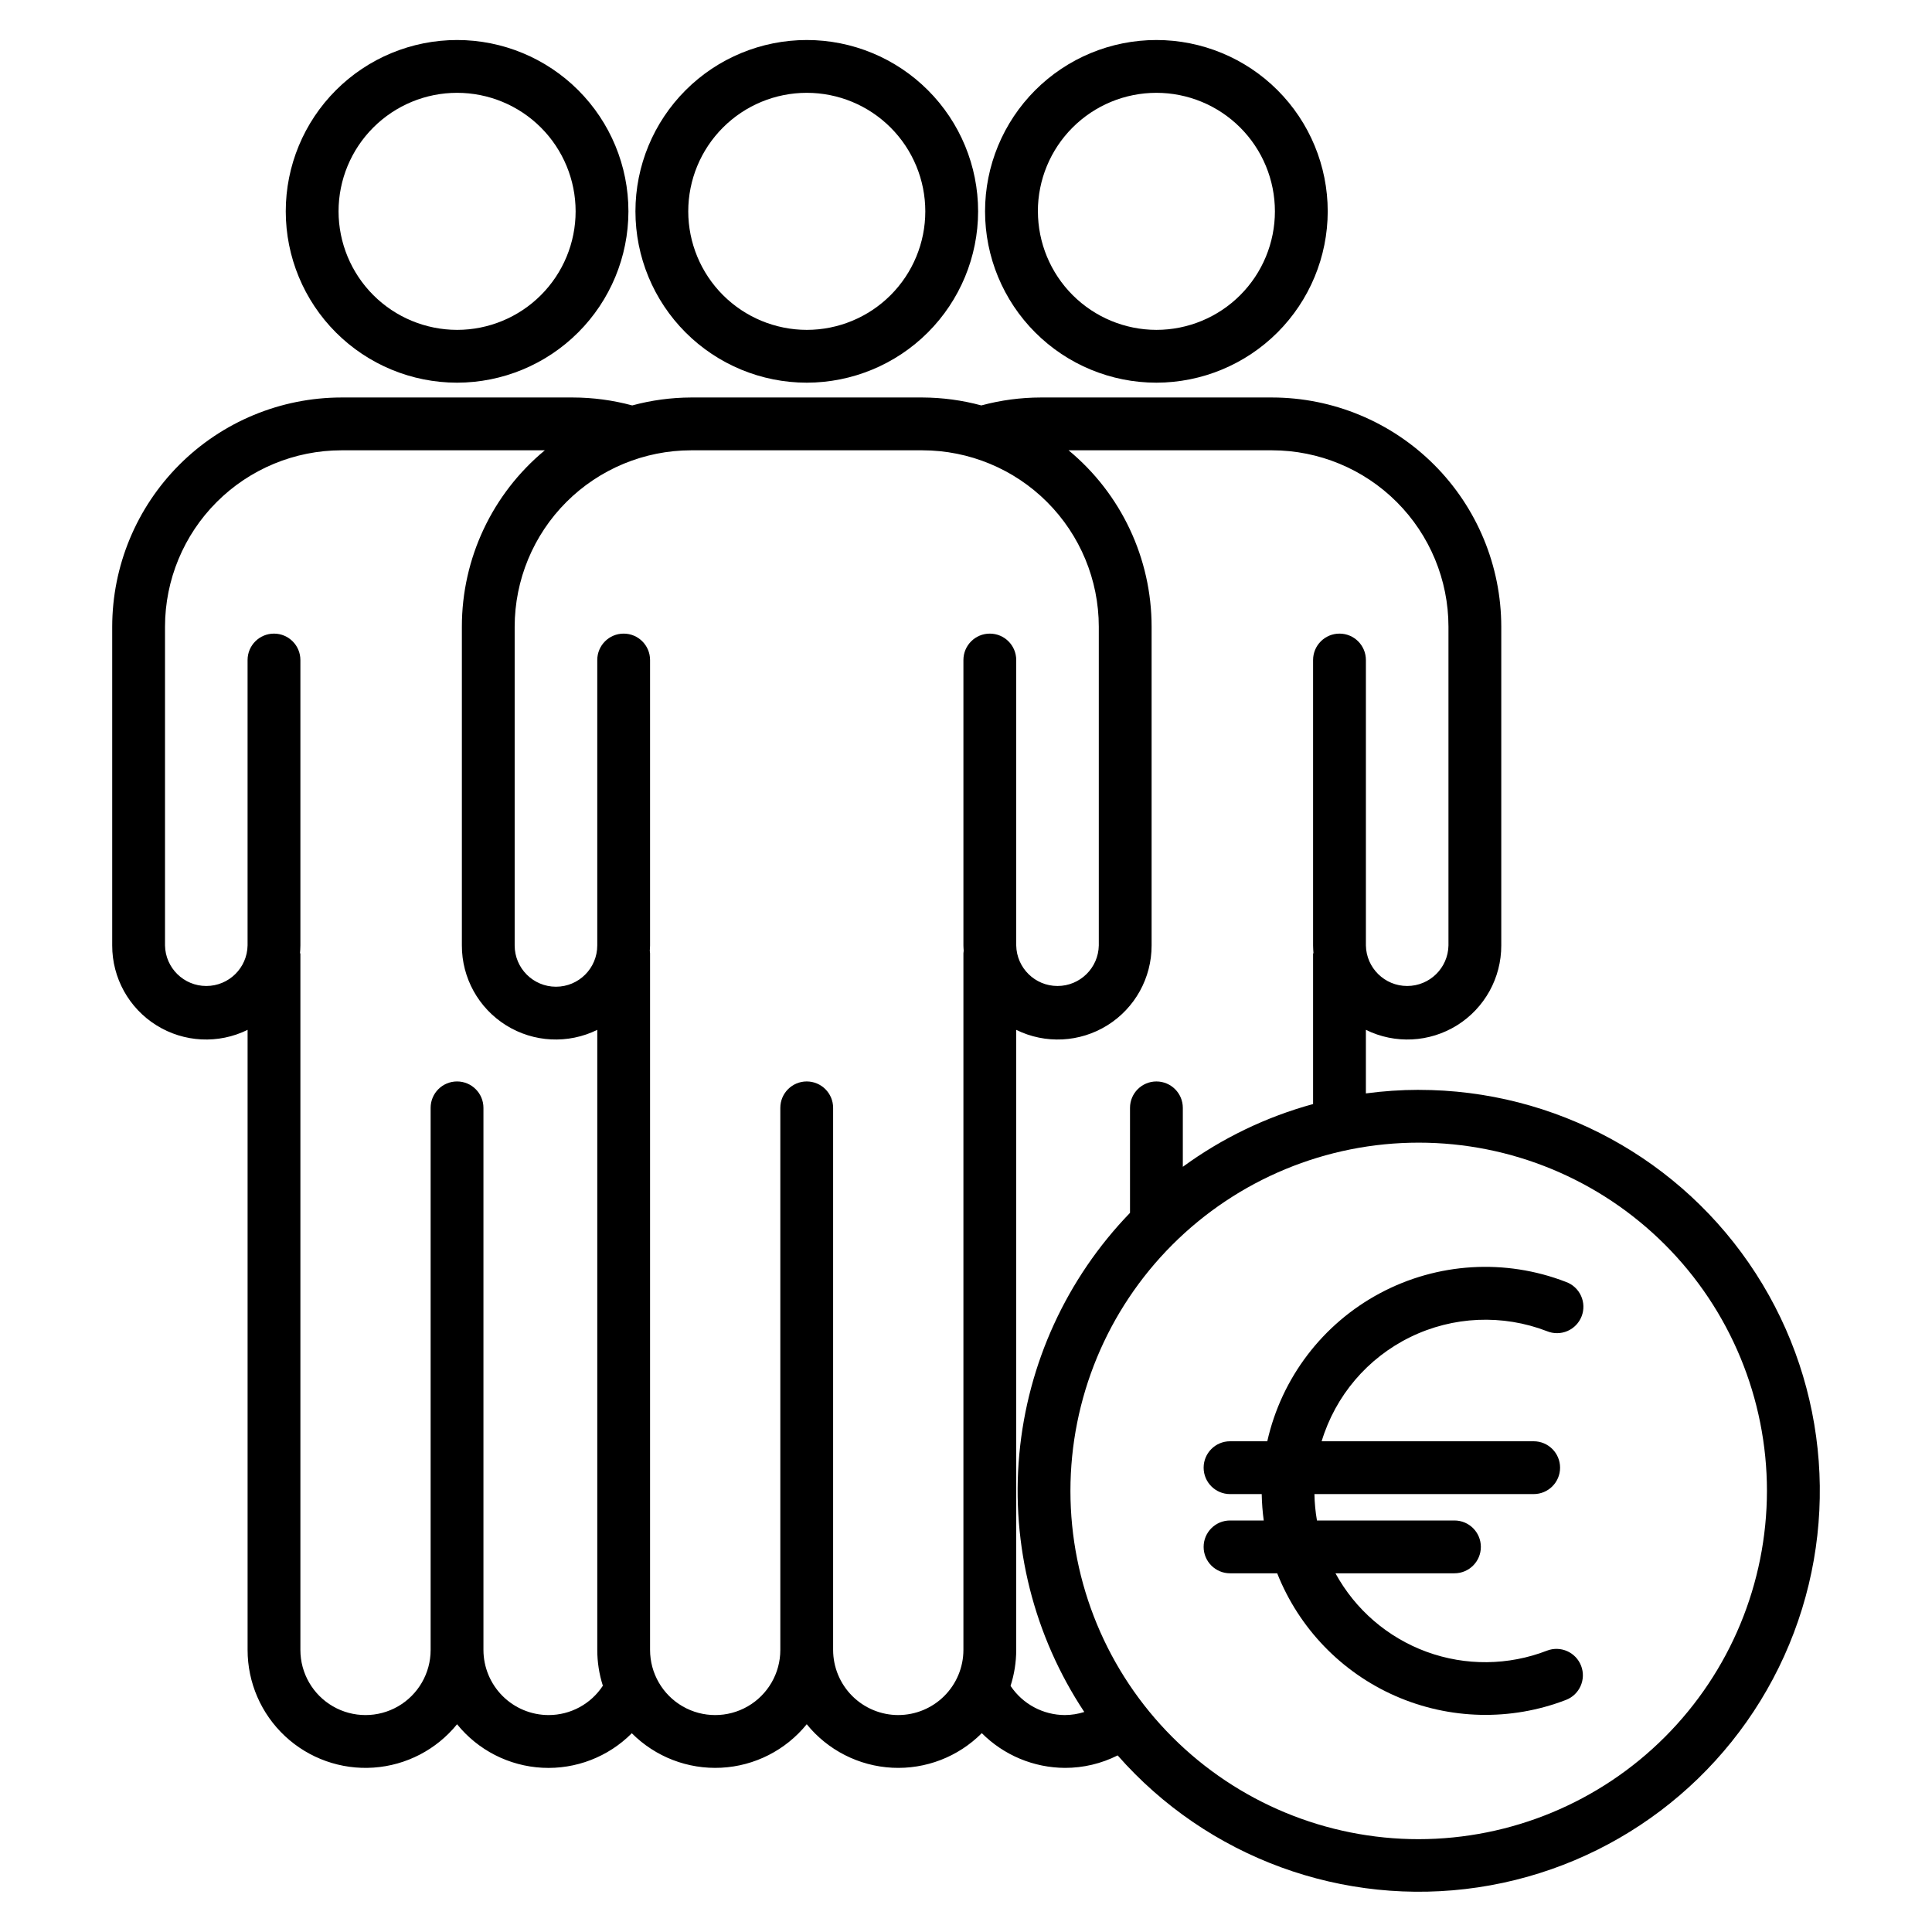 <?xml version="1.0" encoding="UTF-8"?>
<!-- The Best Svg Icon site in the world: iconSvg.co, Visit us! https://iconsvg.co -->
<svg fill="#000000" width="800px" height="800px" version="1.1" viewBox="144 144 512 512" xmlns="http://www.w3.org/2000/svg">
 <g>
  <path d="m403.21 200.01c0-12.043-4.785-23.594-13.301-32.105-8.512-8.516-20.062-13.301-32.105-13.301-12.039 0-23.59 4.781-32.105 13.297-8.516 8.516-13.301 20.062-13.301 32.105 0 12.043 4.781 23.594 13.297 32.109s20.062 13.297 32.105 13.301c12.039-0.016 23.582-4.801 32.094-13.312 8.512-8.516 13.301-20.055 13.316-32.094zm-76.816 0c0-8.332 3.309-16.32 9.199-22.211s13.883-9.203 22.211-9.199c8.332 0 16.32 3.309 22.211 9.199s9.199 13.883 9.199 22.211c0 8.332-3.309 16.32-9.199 22.211-5.894 5.891-13.883 9.199-22.215 9.199-8.328-0.012-16.309-3.324-22.199-9.211-5.887-5.891-9.199-13.871-9.207-22.199z"/>
  <path d="m310.54 200.01c0-12.043-4.785-23.594-13.301-32.105-8.516-8.516-20.062-13.301-32.105-13.301-12.043 0-23.59 4.781-32.105 13.297-8.516 8.516-13.301 20.062-13.301 32.105 0 12.043 4.781 23.594 13.297 32.109 8.516 8.516 20.062 13.297 32.105 13.301 12.039-0.016 23.578-4.805 32.09-13.316 8.516-8.512 13.305-20.051 13.32-32.09zm-76.816 0h-0.004c0-8.332 3.312-16.32 9.203-22.211s13.879-9.203 22.211-9.199c8.332 0 16.32 3.309 22.211 9.199s9.199 13.883 9.199 22.211c0 8.332-3.312 16.32-9.203 22.211s-13.883 9.199-22.211 9.199c-8.328-0.012-16.312-3.324-22.199-9.211-5.887-5.891-9.199-13.871-9.211-22.199z"/>
  <path d="m495.86 200.01c0-12.043-4.785-23.594-13.301-32.109-8.516-8.516-20.066-13.297-32.109-13.297s-23.594 4.785-32.109 13.305c-8.512 8.516-13.297 20.066-13.293 32.109 0.004 12.043 4.789 23.594 13.309 32.105 8.516 8.516 20.066 13.297 32.109 13.293 12.039-0.02 23.574-4.809 32.086-13.32 8.508-8.512 13.293-20.051 13.309-32.086zm-76.816 0c0-8.332 3.309-16.32 9.199-22.211s13.879-9.199 22.211-9.199 16.32 3.309 22.211 9.199 9.199 13.879 9.199 22.211c0 8.328-3.309 16.32-9.199 22.211s-13.879 9.199-22.211 9.199c-8.324-0.012-16.305-3.328-22.191-9.215-5.887-5.891-9.195-13.871-9.207-22.195z"/>
  <path d="m519.97 432.82c-4.684 0.008-9.355 0.324-13.996 0.945v-16.844c7.723 3.805 16.859 3.348 24.164-1.207 7.301-4.555 11.734-12.562 11.715-21.168v-84.469c-0.016-16.102-6.418-31.539-17.801-42.922-11.387-11.387-26.82-17.793-42.922-17.816h-61.324c-5.316 0.012-10.609 0.715-15.746 2.102-5.082-1.379-10.324-2.082-15.594-2.102h-61.332c-5.266 0.02-10.508 0.723-15.59 2.102-5.137-1.387-10.43-2.094-15.746-2.102h-61.332c-16.102 0.02-31.539 6.426-42.926 17.812-11.383 11.387-17.789 26.824-17.805 42.926v84.469c-0.02 8.605 4.414 16.613 11.719 21.168 7.301 4.555 16.441 5.012 24.16 1.207v164.33c-0.004 8.664 3.594 16.941 9.926 22.852 6.332 5.91 14.836 8.93 23.48 8.328 8.641-0.598 16.648-4.758 22.105-11.488 5.559 6.883 13.785 11.074 22.621 11.531 8.836 0.453 17.449-2.871 23.688-9.148 6.25 6.269 14.867 9.594 23.711 9.137 8.844-0.453 17.074-4.644 22.648-11.523 5.578 6.887 13.82 11.074 22.668 11.527 8.852 0.449 17.473-2.883 23.723-9.164 5.844 5.856 13.766 9.164 22.039 9.203 4.852 0.008 9.633-1.125 13.965-3.305 23.824 27.121 59.789 40.289 95.492 34.969s66.266-28.406 81.145-61.297c14.879-32.887 12.043-71.082-7.531-101.41-19.574-30.332-53.207-48.648-89.309-48.637zm-230.59 165.69c-4.574-0.004-8.961-1.824-12.199-5.059-3.234-3.234-5.055-7.621-5.062-12.199v-143.66c0-3.863-3.133-6.996-6.996-6.996-3.867 0-7 3.133-7 6.996v143.66c0 6.168-3.289 11.863-8.629 14.949-5.34 3.082-11.918 3.082-17.258 0-5.34-3.086-8.629-8.781-8.629-14.949v-184.61h-0.105c0.055-0.699 0.105-1.398 0.105-2.098v-75.629c0-3.867-3.133-7-6.996-7-3.867 0-7 3.133-7 7v75.633c-0.105 5.969-4.973 10.75-10.941 10.75s-10.836-4.781-10.941-10.75v-84.469c0.012-12.391 4.941-24.273 13.703-33.035s20.641-13.691 33.031-13.707h53.922c-13.93 11.523-21.992 28.664-21.984 46.742v84.469c-0.02 8.609 4.414 16.613 11.719 21.168 7.301 4.555 16.441 5.008 24.164 1.207v164.33c0 3.219 0.5 6.418 1.48 9.484-3.176 4.856-8.582 7.777-14.383 7.773zm92.668 0h0.004c-4.578-0.004-8.965-1.824-12.203-5.059-3.234-3.234-5.055-7.621-5.062-12.199v-143.66c0-3.863-3.133-6.996-6.996-6.996s-6.996 3.133-6.996 6.996v143.66c0 6.168-3.289 11.863-8.629 14.949-5.34 3.082-11.922 3.082-17.262 0-5.34-3.086-8.629-8.781-8.629-14.949v-184.61c-0.012-0.234-0.035-0.469-0.07-0.699 0.027-0.461 0.07-0.922 0.07-1.398v-75.629c0-3.867-3.133-7-6.996-7-3.863 0-6.996 3.133-6.996 7v75.633c0 6.043-4.902 10.945-10.945 10.945s-10.945-4.902-10.945-10.945v-84.469c0.016-12.391 4.941-24.273 13.703-33.035 8.766-8.762 20.645-13.691 33.035-13.707h61.316c12.395 0.012 24.277 4.941 33.039 13.703 8.766 8.766 13.695 20.645 13.707 33.039v84.469c-0.105 5.969-4.977 10.75-10.941 10.75-5.969 0-10.836-4.781-10.941-10.75v-75.633c0-3.867-3.133-7-7-7-3.863 0-6.996 3.133-6.996 7v75.633c0 0.473 0.043 0.93 0.07 1.398-0.035 0.234-0.059 0.465-0.07 0.699v184.61c-0.008 4.574-1.828 8.961-5.066 12.195-3.234 3.234-7.621 5.051-12.195 5.055zm44.152 0h0.004c-5.789-0.02-11.184-2.918-14.395-7.734 0.992-3.078 1.496-6.289 1.5-9.523v-164.33c7.719 3.805 16.859 3.348 24.16-1.207 7.305-4.555 11.734-12.562 11.719-21.168v-84.469c0-18.082-8.066-35.223-22.004-46.742h53.941c12.391 0.016 24.27 4.945 33.031 13.707 8.762 8.762 13.691 20.645 13.703 33.035v84.469c-0.105 5.969-4.973 10.75-10.941 10.75s-10.836-4.781-10.941-10.75v-75.633c0-3.867-3.133-7-6.996-7-3.867 0-7 3.133-7 7v75.633c0 0.699 0.051 1.398 0.105 2.098h-0.105v39.938c-12.422 3.398-24.121 9.035-34.52 16.633v-15.621c0-3.863-3.133-6.996-7-6.996-3.863 0-6.996 3.133-6.996 6.996v27.824c-16.785 17.371-27.137 39.949-29.34 64.004-2.203 24.055 3.871 48.141 17.223 68.27-1.664 0.531-3.398 0.809-5.144 0.816zm93.766 32.887 0.004 0.004c-24.48 0-47.953-9.727-65.262-27.031-17.309-17.309-27.031-40.785-27.031-65.262s9.723-47.953 27.031-65.262c17.309-17.305 40.781-27.031 65.262-27.031 24.477 0 47.949 9.727 65.258 27.031 17.309 17.309 27.031 40.785 27.031 65.262-0.027 24.469-9.758 47.93-27.062 65.23-17.301 17.301-40.762 27.035-65.23 27.062z"/>
  <path d="m553.97 496.78c1.742 0.715 3.695 0.695 5.422-0.047 1.73-0.746 3.082-2.156 3.758-3.914 0.68-1.754 0.617-3.707-0.164-5.418-0.781-1.715-2.219-3.039-3.988-3.676-16.07-6.223-34.055-5.137-49.258 2.973-15.203 8.109-26.121 22.441-29.898 39.254h-9.871c-3.863 0-6.996 3.133-6.996 7 0 3.863 3.133 6.996 6.996 6.996h8.398-0.004c0.043 2.34 0.223 4.68 0.539 6.996h-8.934c-3.863 0-6.996 3.133-6.996 7 0 3.863 3.133 6.996 6.996 6.996h12.5c5.758 14.551 17.027 26.242 31.355 32.523 14.332 6.285 30.562 6.66 45.168 1.035 3.606-1.387 5.406-5.438 4.016-9.043-1.387-3.606-5.438-5.406-9.043-4.016-10.238 3.969-21.574 4.078-31.891 0.309-10.312-3.773-18.902-11.168-24.164-20.809h31.535c3.863 0 6.996-3.133 6.996-6.996 0-3.867-3.133-7-6.996-7h-36.441c-0.402-2.309-0.625-4.648-0.668-6.996h58.102c3.863 0 6.996-3.133 6.996-6.996 0-3.867-3.133-7-6.996-7h-56.191c3.648-12.07 12.164-22.078 23.496-27.613 11.332-5.535 24.461-6.102 36.227-1.559z"/>
 </g>
</svg>